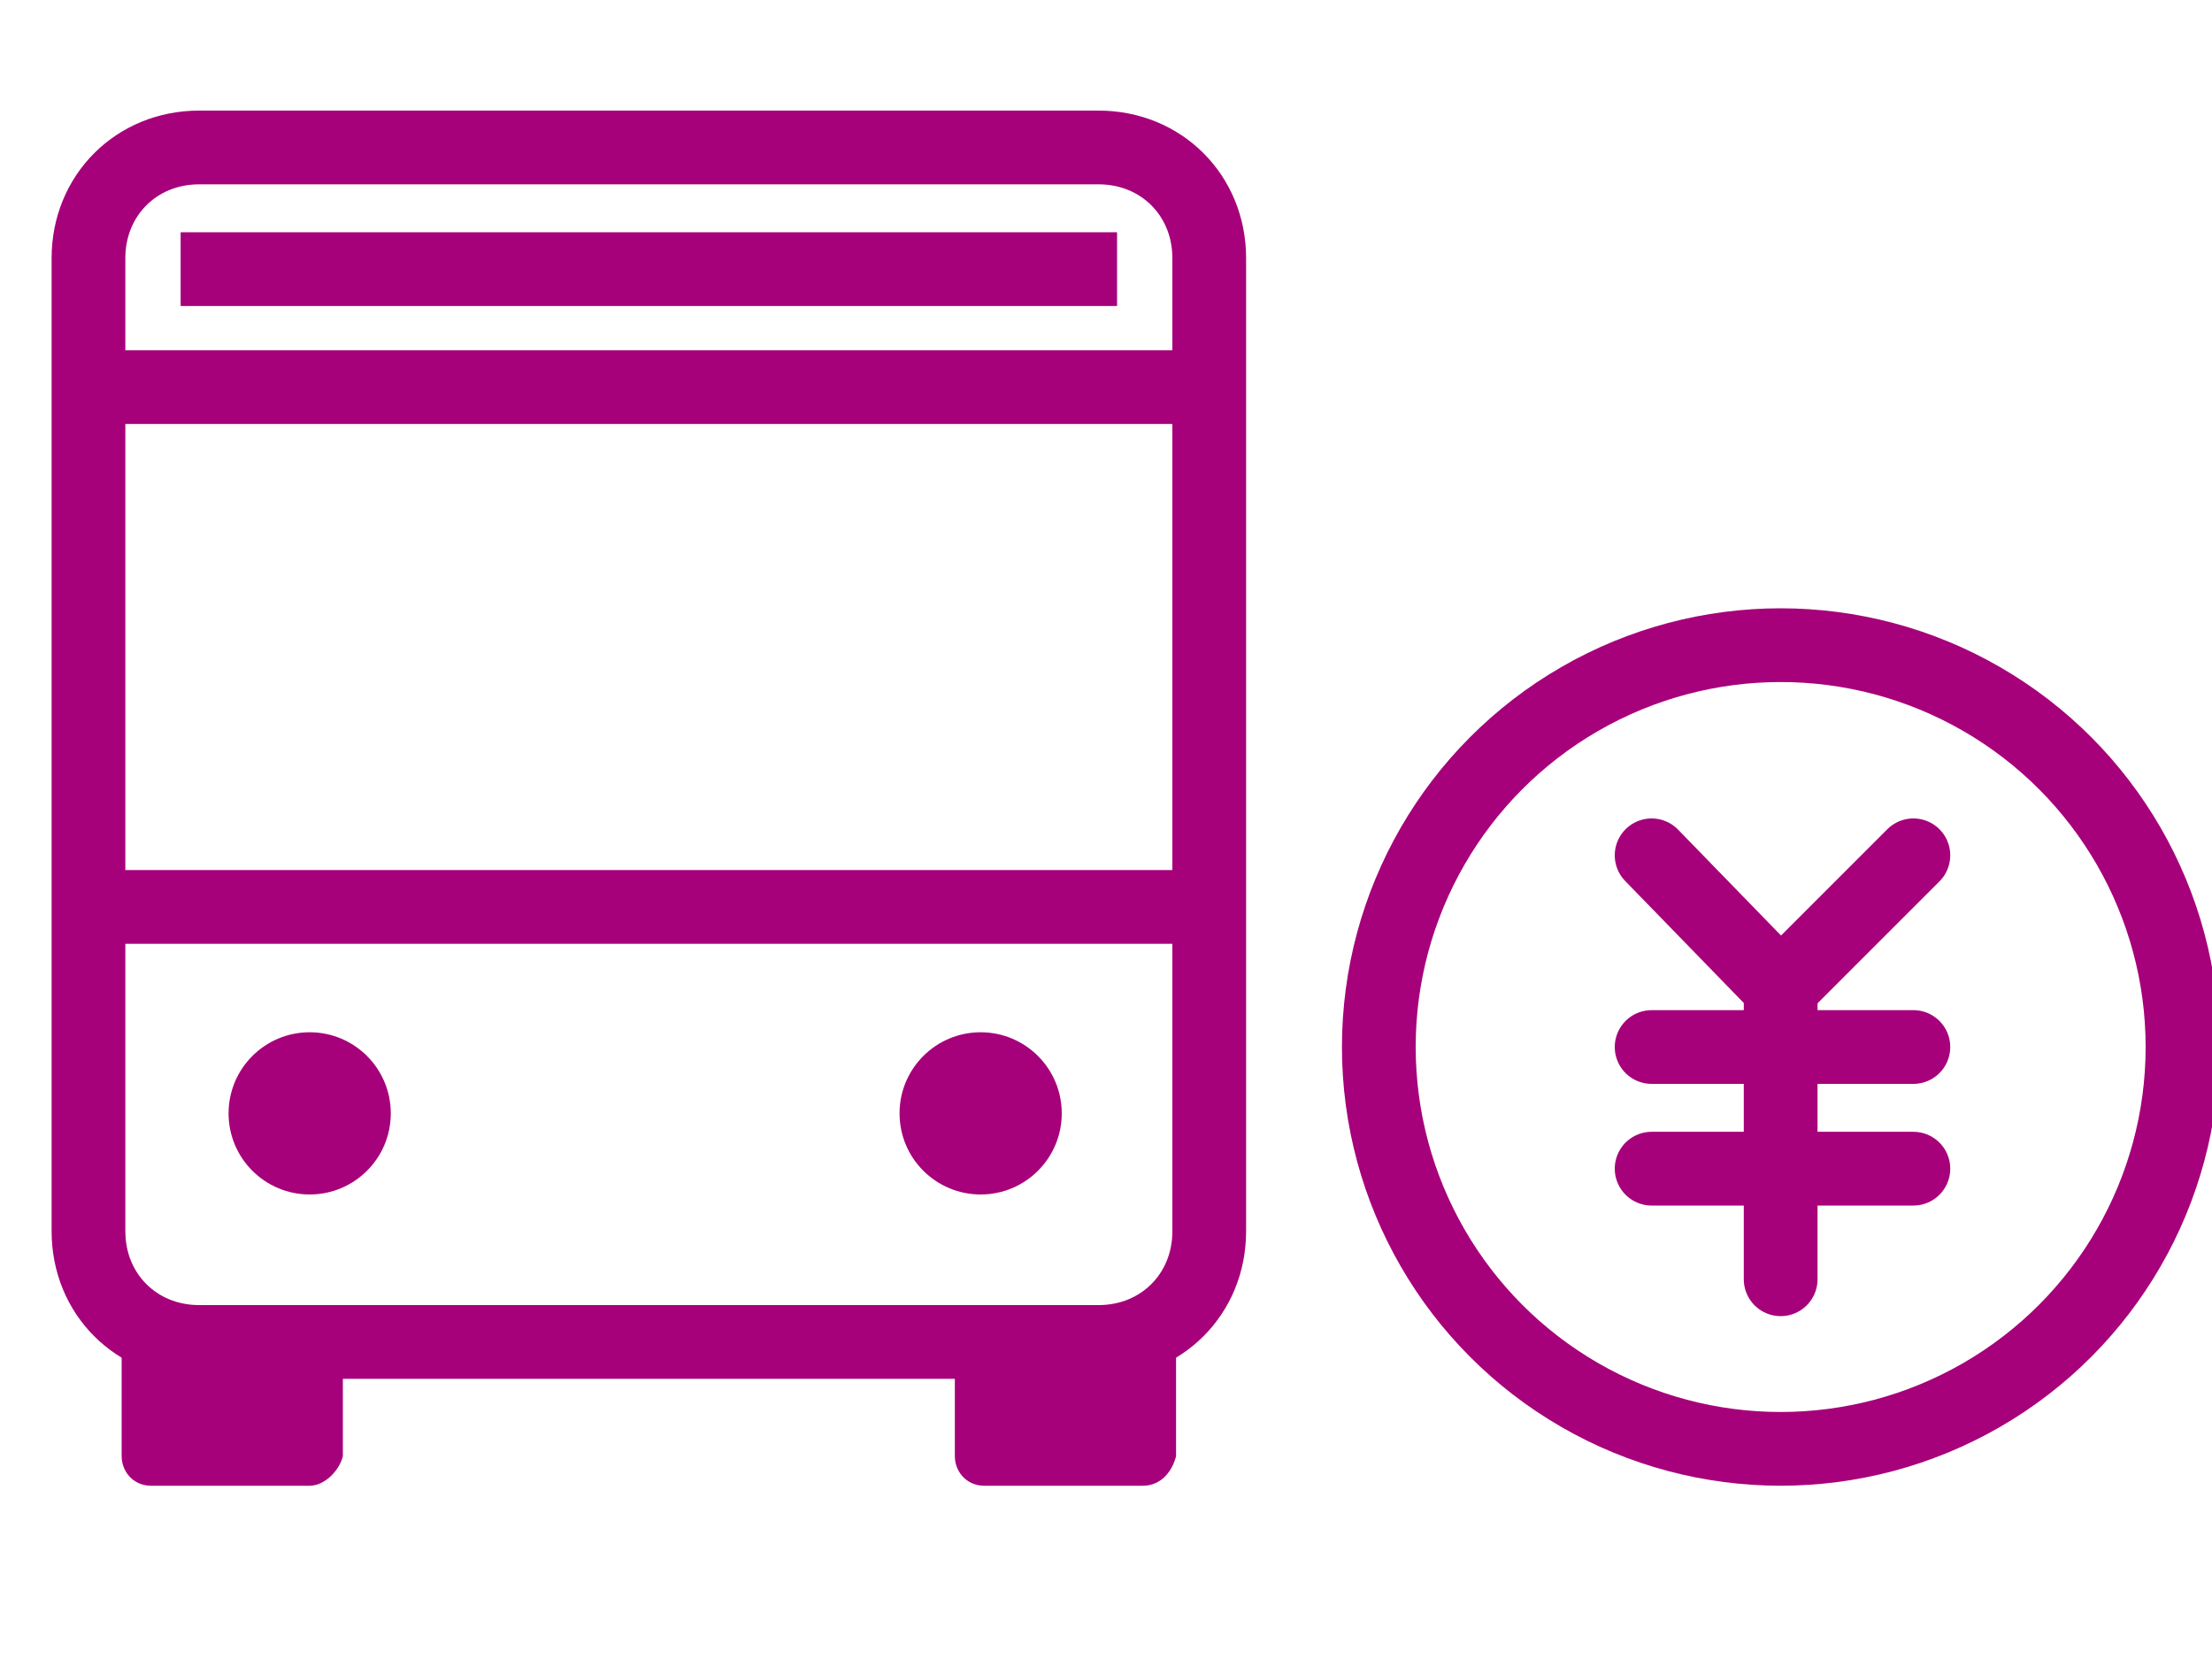 <?xml version="1.0" encoding="utf-8"?>
<!-- Generator: Adobe Illustrator 28.3.0, SVG Export Plug-In . SVG Version: 6.00 Build 0)  -->
<svg version="1.1" id="レイヤー_1" xmlns="http://www.w3.org/2000/svg" xmlns:xlink="http://www.w3.org/1999/xlink" x="0px"
	 y="0px" width="60px" height="45px" viewBox="0 0 60 45" style="enable-background:new 0 0 60 45;" xml:space="preserve">
<style type="text/css">
	.st0{fill:none;stroke:#A6007A;stroke-width:2;stroke-miterlimit:10;}
	.st1{fill:#A6007A;}
	.st2{fill:none;stroke:#A6007A;stroke-width:2;stroke-linecap:round;stroke-linejoin:round;stroke-miterlimit:10;}
</style>
<g>
	<g>
		<g>
			<path class="st0" d="M5.4,4h24.4c1.7,0,3,1.3,3,3v26.4c0,1.7-1.3,3-3,3H5.4c-1.7,0-3-1.3-3-3V7C2.4,5.3,3.7,4,5.4,4z"/>
		</g>
		<line class="st0" x1="2.4" y1="10.5" x2="32.7" y2="10.5"/>
		<line class="st0" x1="2.4" y1="24.6" x2="32.7" y2="24.6"/>
		<path class="st1" d="M8.4,40.3H4.1c-0.5,0-0.8-0.4-0.8-0.8v-3.1h6v3.1C9.2,39.9,8.8,40.3,8.4,40.3z"/>
		<path class="st1" d="M31,40.3h-4.3c-0.5,0-0.8-0.4-0.8-0.8v-3.1h6v3.1C31.8,39.9,31.5,40.3,31,40.3z"/>
		<line class="st0" x1="4.9" y1="7.3" x2="30.3" y2="7.3"/>
		<circle class="st1" cx="26.6" cy="30.2" r="2.2"/>
		<circle class="st1" cx="8.4" cy="30.2" r="2.2"/>
	</g>
	<g>
		<circle class="st0" cx="48.3" cy="28.4" r="10.9"/>
		<g>
			<polyline class="st2" points="44.8,23.2 48.3,26.8 48.3,34.7 			"/>
			<line class="st2" x1="51.9" y1="23.2" x2="48.3" y2="26.8"/>
			<line class="st2" x1="51.9" y1="28.4" x2="44.8" y2="28.4"/>
			<line class="st2" x1="51.9" y1="31.7" x2="44.8" y2="31.7"/>
		</g>
	</g>
</g>
<g>
</g>
<g>
</g>
<g>
</g>
<g>
</g>
<g>
</g>
<g>
</g>
<g>
</g>
<g>
</g>
<g>
</g>
<g>
</g>
<g>
</g>
<g>
</g>
<g>
</g>
<g>
</g>
<g>
</g>
</svg>
